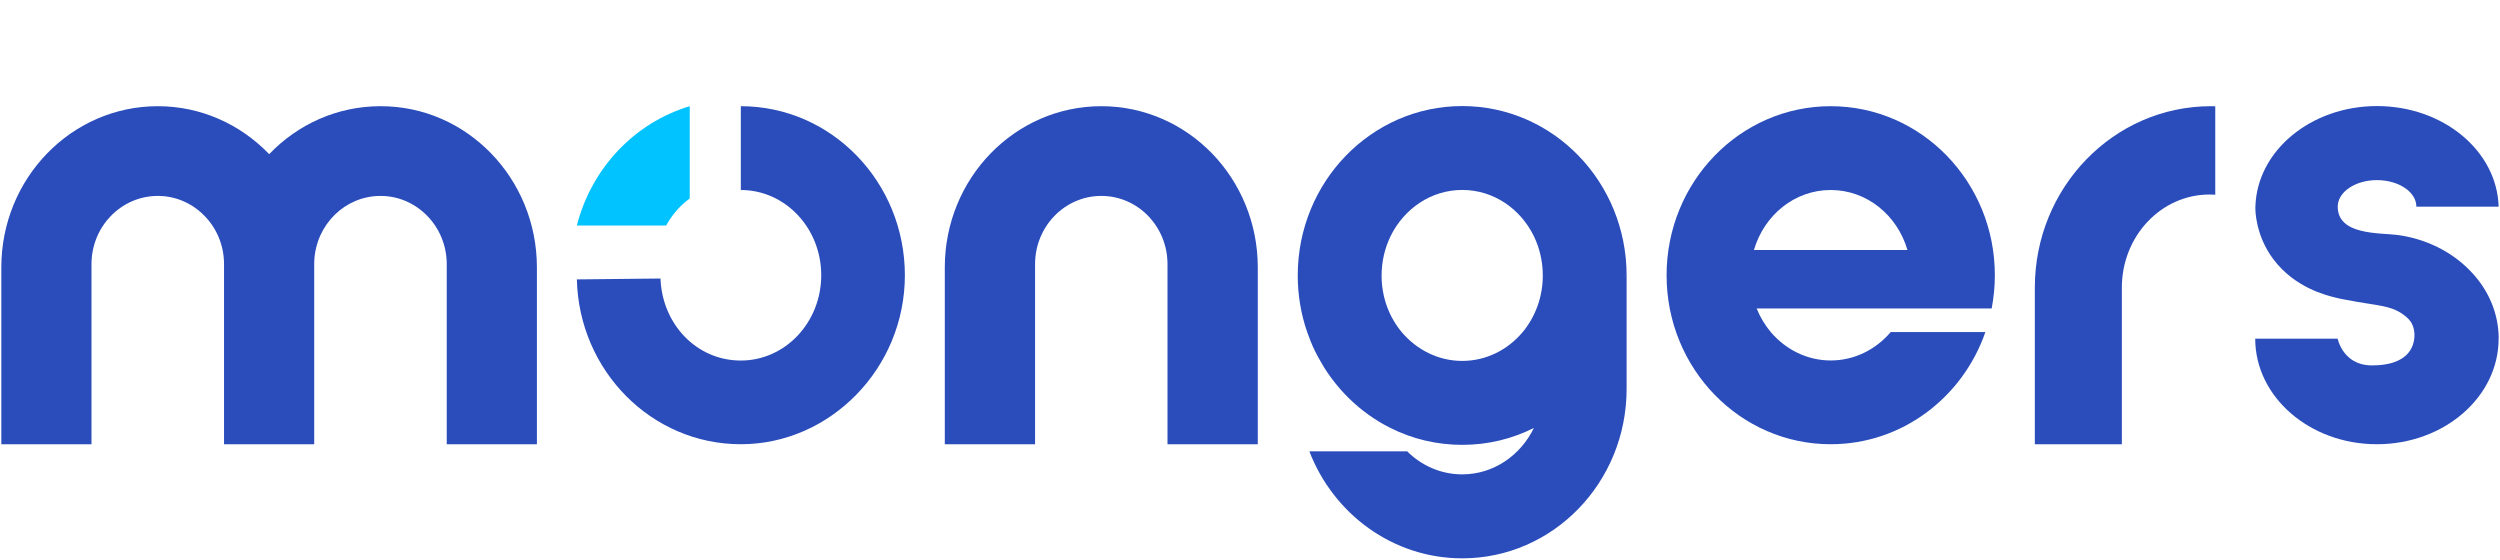 <svg width="134" height="30" viewBox="0 0 134 30" fill="none" xmlns="http://www.w3.org/2000/svg">
<path d="M67.417 14.331V23.811H62.578V14.156C62.578 13.152 62.183 12.236 61.541 11.574C60.898 10.908 60.01 10.501 59.029 10.501C57.068 10.501 55.48 12.141 55.48 14.156V23.811H50.641V14.331C50.642 9.559 54.398 5.692 59.03 5.692C61.347 5.692 63.443 6.66 64.962 8.221C66.477 9.786 67.417 11.945 67.417 14.332V14.331Z" fill="#2A4DBB"/>
<path d="M106.924 14.754C106.924 9.744 102.985 5.692 98.126 5.692C93.267 5.692 89.329 9.745 89.329 14.754C89.329 19.763 93.269 23.811 98.126 23.811C101.947 23.811 105.203 21.303 106.417 17.797H101.343C100.551 18.732 99.4 19.321 98.126 19.321C96.852 19.321 95.703 18.729 94.912 17.797C94.603 17.427 94.342 16.998 94.157 16.532H106.754C106.863 15.955 106.924 15.368 106.924 14.754ZM94.011 13.4C94.556 11.533 96.189 10.184 98.125 10.184C100.06 10.184 101.695 11.533 102.239 13.4H94.011Z" fill="#2A4DBB"/>
<path d="M78.375 5.685C73.505 5.685 69.559 9.747 69.559 14.768C69.559 15.835 69.738 16.86 70.067 17.804C70.185 18.148 70.322 18.483 70.477 18.803L70.491 18.831C70.498 18.844 70.503 18.857 70.509 18.868C70.54 18.93 70.572 18.992 70.606 19.054C70.637 19.109 70.663 19.165 70.694 19.218C70.677 19.188 70.659 19.16 70.645 19.129C71.522 20.777 72.88 22.115 74.526 22.938C75.691 23.522 76.995 23.844 78.376 23.844C79.757 23.844 81.057 23.521 82.216 22.938C81.5 24.412 80.052 25.426 78.376 25.426C77.233 25.426 76.197 24.959 75.423 24.19H70.181C71.47 27.544 74.656 29.927 78.375 29.927C83.246 29.927 87.186 25.861 87.186 20.846V14.768C87.186 9.747 83.245 5.685 78.375 5.685ZM70.693 19.214C70.78 19.363 70.868 19.511 70.957 19.655C70.864 19.511 70.776 19.363 70.693 19.214ZM81.611 17.804C80.818 18.749 79.662 19.345 78.375 19.345C77.088 19.345 75.932 18.745 75.134 17.804C74.459 16.998 74.053 15.937 74.053 14.768C74.053 14.01 74.228 13.297 74.531 12.666C75.253 11.19 76.701 10.181 78.376 10.181C80.052 10.181 81.494 11.184 82.216 12.66C82.519 13.286 82.694 14.004 82.694 14.768C82.694 15.937 82.282 16.997 81.614 17.804H81.611ZM87.099 14.919V14.686H87.104C87.104 14.764 87.104 14.843 87.099 14.919Z" fill="#2A4DBB"/>
<path d="M118.738 5.698V10.437C118.635 10.431 118.532 10.426 118.43 10.426C115.837 10.426 113.731 12.658 113.731 15.416V23.811H109.067V15.416C109.067 10.045 113.295 5.692 118.507 5.692C118.583 5.692 118.659 5.692 118.738 5.698Z" fill="#2A4DBB"/>
<path d="M133.929 18.151L133.926 18.154C133.926 21.276 131.004 23.811 127.402 23.811C123.802 23.811 120.88 21.276 120.88 18.154H125.296C125.348 18.351 125.502 18.843 125.954 19.203C126.482 19.625 127.073 19.595 127.402 19.578C127.7 19.561 128.861 19.503 129.271 18.626C129.437 18.272 129.486 17.769 129.281 17.357C129.216 17.229 129.096 17.055 128.794 16.843C128.096 16.357 127.475 16.398 125.799 16.081C125.498 16.022 125.348 15.996 125.23 15.963C124.666 15.827 122.986 15.415 121.84 13.879C120.886 12.604 120.889 11.23 120.889 11.209V11.077C120.973 8.088 123.858 5.685 127.406 5.685C130.954 5.685 133.843 8.088 133.926 11.077H129.518C129.518 10.295 128.578 9.654 127.406 9.654C126.235 9.654 125.302 10.295 125.302 11.077C125.302 12.601 127.51 12.475 128.466 12.59C129.981 12.78 131.456 13.479 132.512 14.631C133.401 15.593 133.929 16.821 133.929 18.149V18.151Z" fill="#2A4DBB"/>
<path d="M28.778 14.331V23.811H23.945V14.157C23.945 13.15 23.549 12.235 22.902 11.574C22.259 10.909 21.371 10.501 20.396 10.501C18.494 10.501 16.941 12.038 16.846 13.969C16.846 13.972 16.846 13.976 16.846 13.979C16.842 14.038 16.841 14.097 16.841 14.157V23.811H12.008V14.157C12.008 13.15 11.613 12.235 10.965 11.574C10.323 10.909 9.433 10.501 8.459 10.501C6.497 10.501 4.904 12.14 4.904 14.157V23.811H0.071V14.331C0.071 9.559 3.826 5.692 8.459 5.692C10.77 5.692 12.866 6.659 14.386 8.22L14.428 8.263C15.947 6.676 18.059 5.692 20.396 5.692C22.733 5.692 24.802 6.659 26.323 8.22C27.838 9.787 28.778 11.946 28.778 14.331Z" fill="#2A4DBB"/>
<path d="M48.501 14.754C48.501 19.753 44.49 23.811 39.708 23.811C34.925 23.811 31.034 19.875 30.92 14.976L35.403 14.928C35.491 17.368 37.33 19.325 39.708 19.325C42.085 19.325 44.018 17.283 44.018 14.754C44.018 12.225 42.087 10.184 39.708 10.184V5.692C44.566 5.692 48.501 9.755 48.501 14.754Z" fill="#2A4DBB"/>
<path d="M36.97 5.692V10.639C36.452 11.014 36.02 11.512 35.706 12.088H30.919C31.706 9.008 34.016 6.575 36.97 5.692Z" fill="#00C3FF"/>
</svg>
